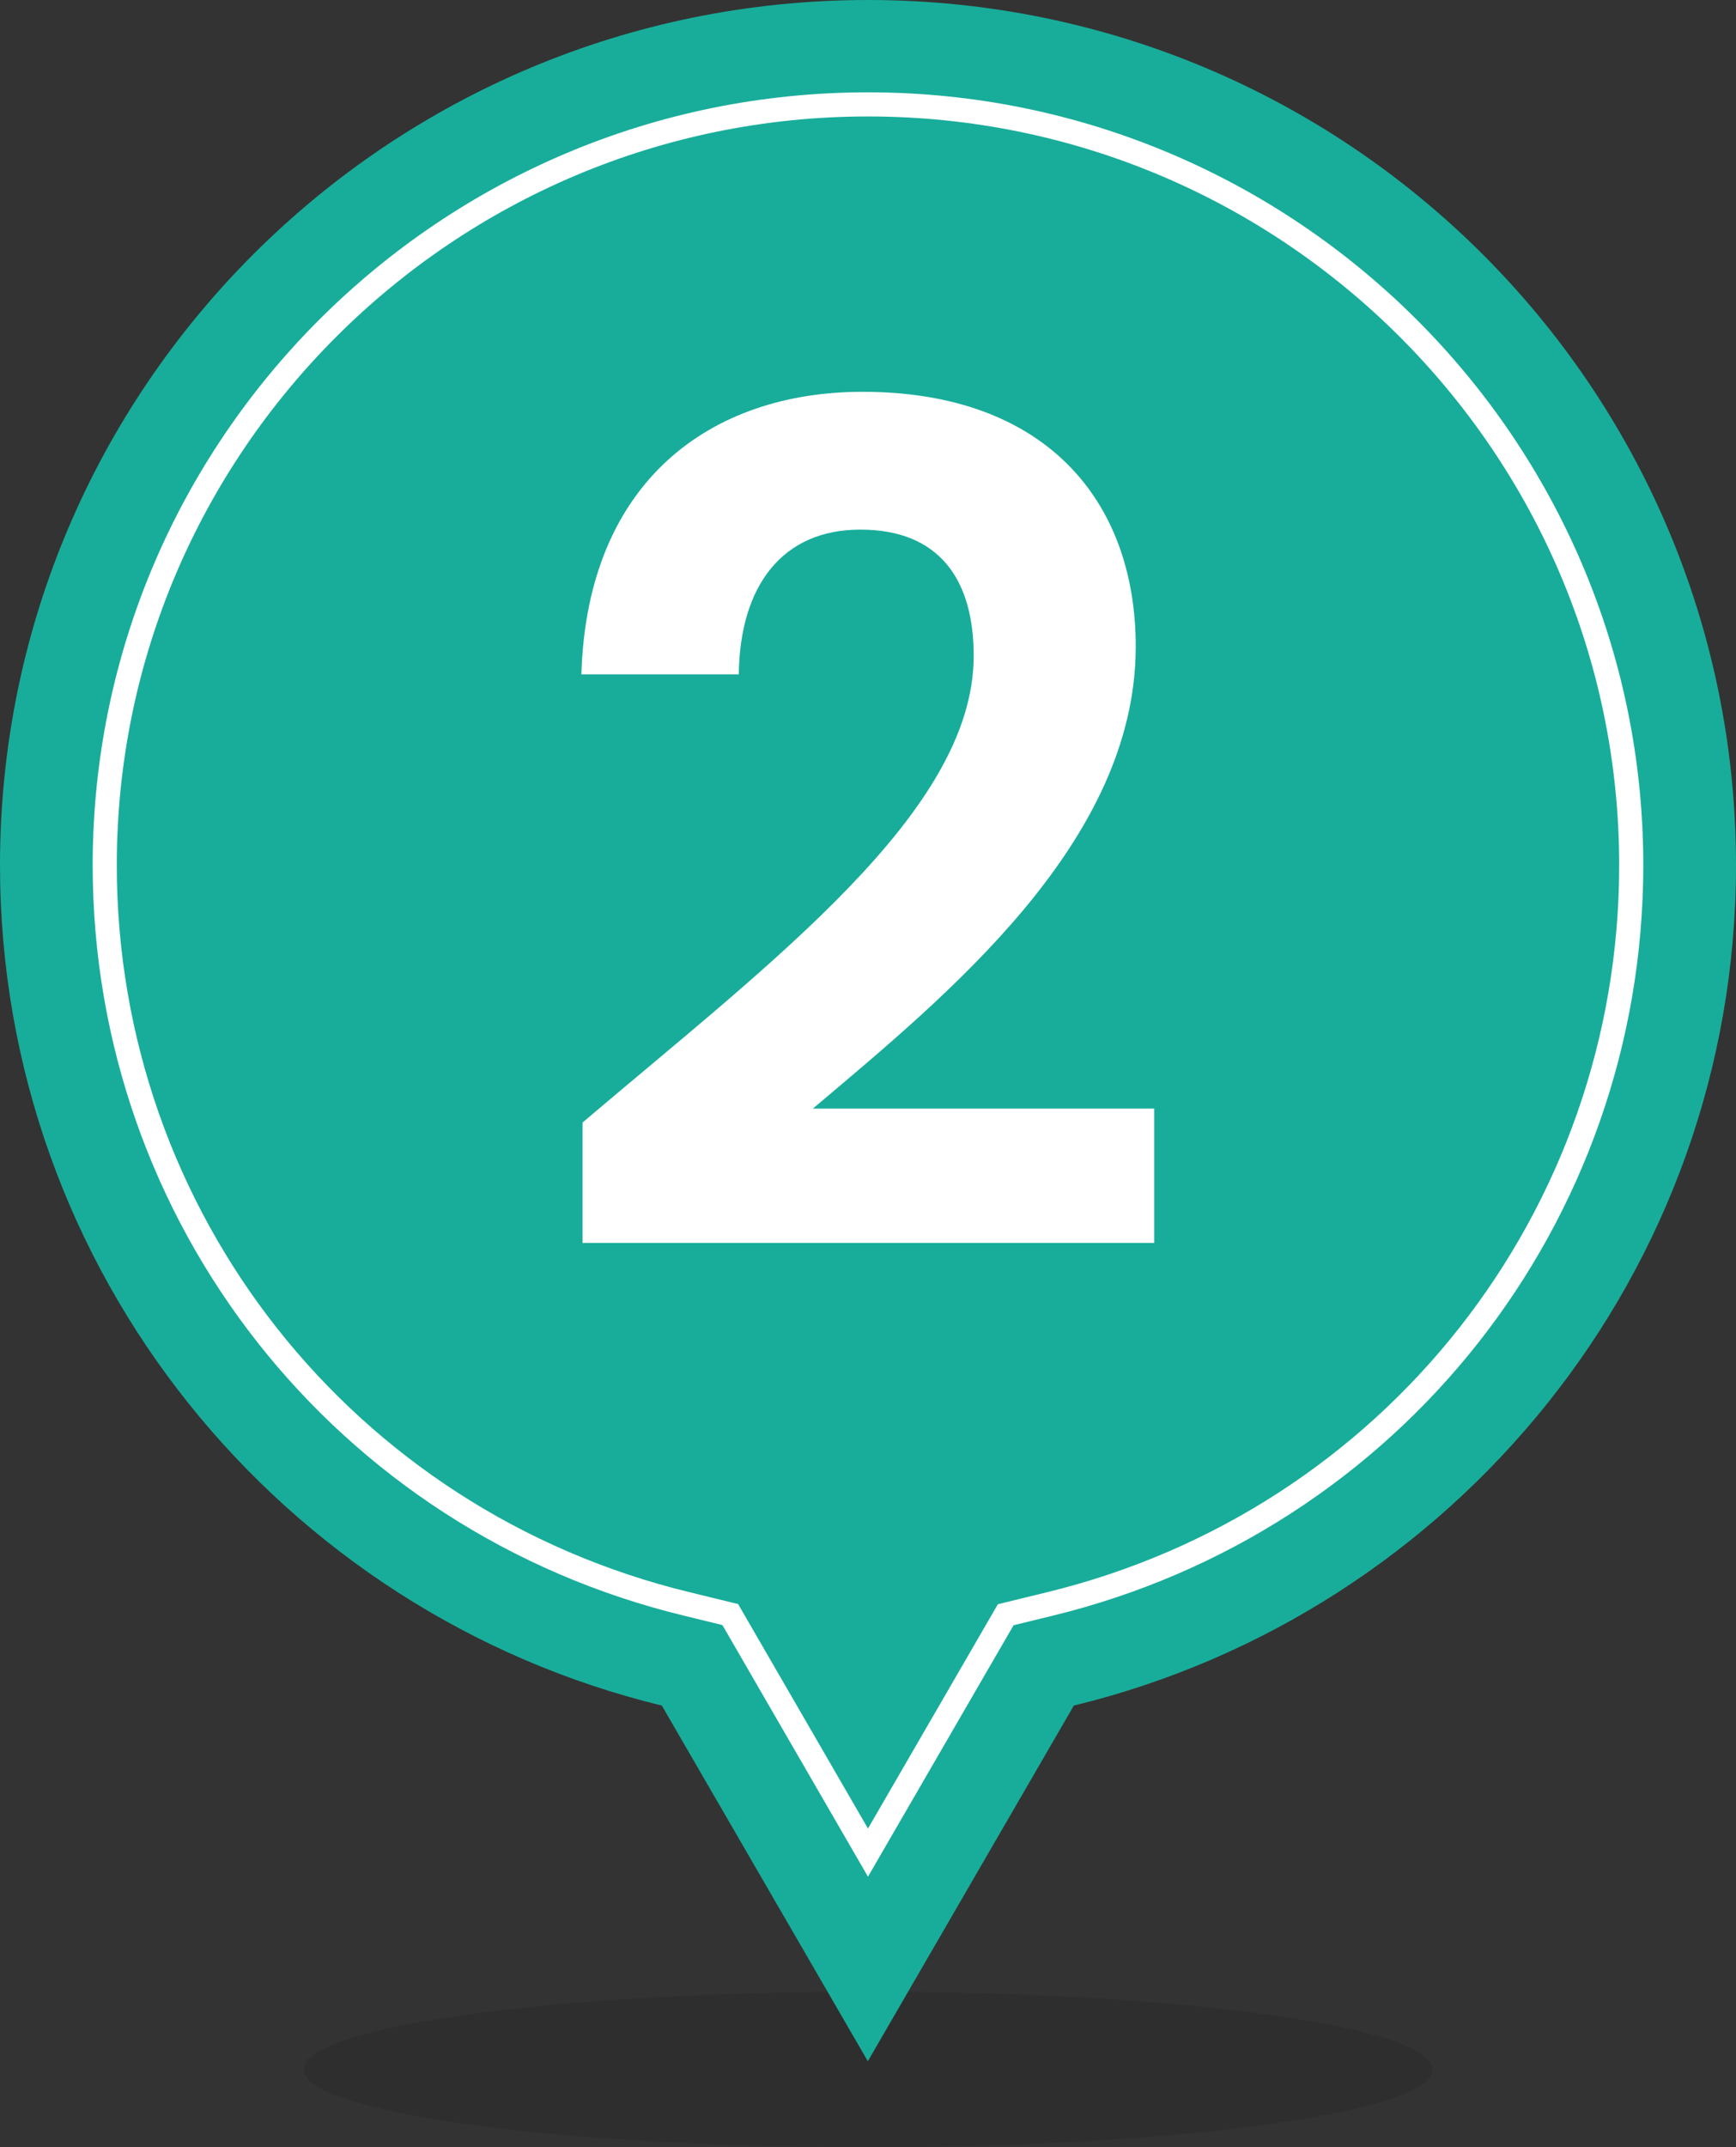 <svg width="72" height="89" viewBox="0 0 72 89" fill="none" xmlns="http://www.w3.org/2000/svg">
<rect x="0" y="0" width="72" height="89" fill="#333333" stroke="none"/>
<g clip-path="url(#clip0_1505_5124)">
<path opacity="0.1" d="M59.409 85.776C59.409 87.558 48.925 89 36.001 89C23.069 89 12.592 87.558 12.592 85.776C12.592 83.995 23.076 82.552 36.001 82.552C48.925 82.552 59.409 83.995 59.409 85.776Z" fill="black"/>
<path d="M72 35.86C72 16.055 55.883 0 36 0C16.117 0 0 16.055 0 35.86C0 52.729 11.701 66.873 27.449 70.695L35.993 85.437L44.537 70.695C60.299 66.865 72 52.729 72 35.86Z" fill="#18AD9A"/>
<path d="M30.287 66.923L28.484 66.483C14.271 63.036 4.344 50.443 4.344 35.86C4.344 18.471 18.543 4.327 35.999 4.327C53.456 4.327 67.655 18.471 67.655 35.86C67.655 50.443 57.728 63.043 43.515 66.49L41.712 66.93L35.999 76.79L30.287 66.923Z" stroke="white" stroke-miterlimit="10"/>
<path d="M24.16 51.52V46.528C32.08 39.808 40.384 33.616 40.384 27.184C40.384 24.064 38.992 21.952 35.68 21.952C32.464 21.952 30.688 24.256 30.64 27.952H24.112C24.352 19.936 29.488 16.24 35.776 16.24C43.312 16.24 47.104 20.704 47.104 26.8C47.104 34.912 39.28 41.248 33.712 45.952H47.872V51.52H24.16Z" fill="white"/>
</g>
<defs>
<clipPath id="clip0_1505_5124">
<rect width="72" height="89" fill="white"/>
</clipPath>
</defs>
</svg>
